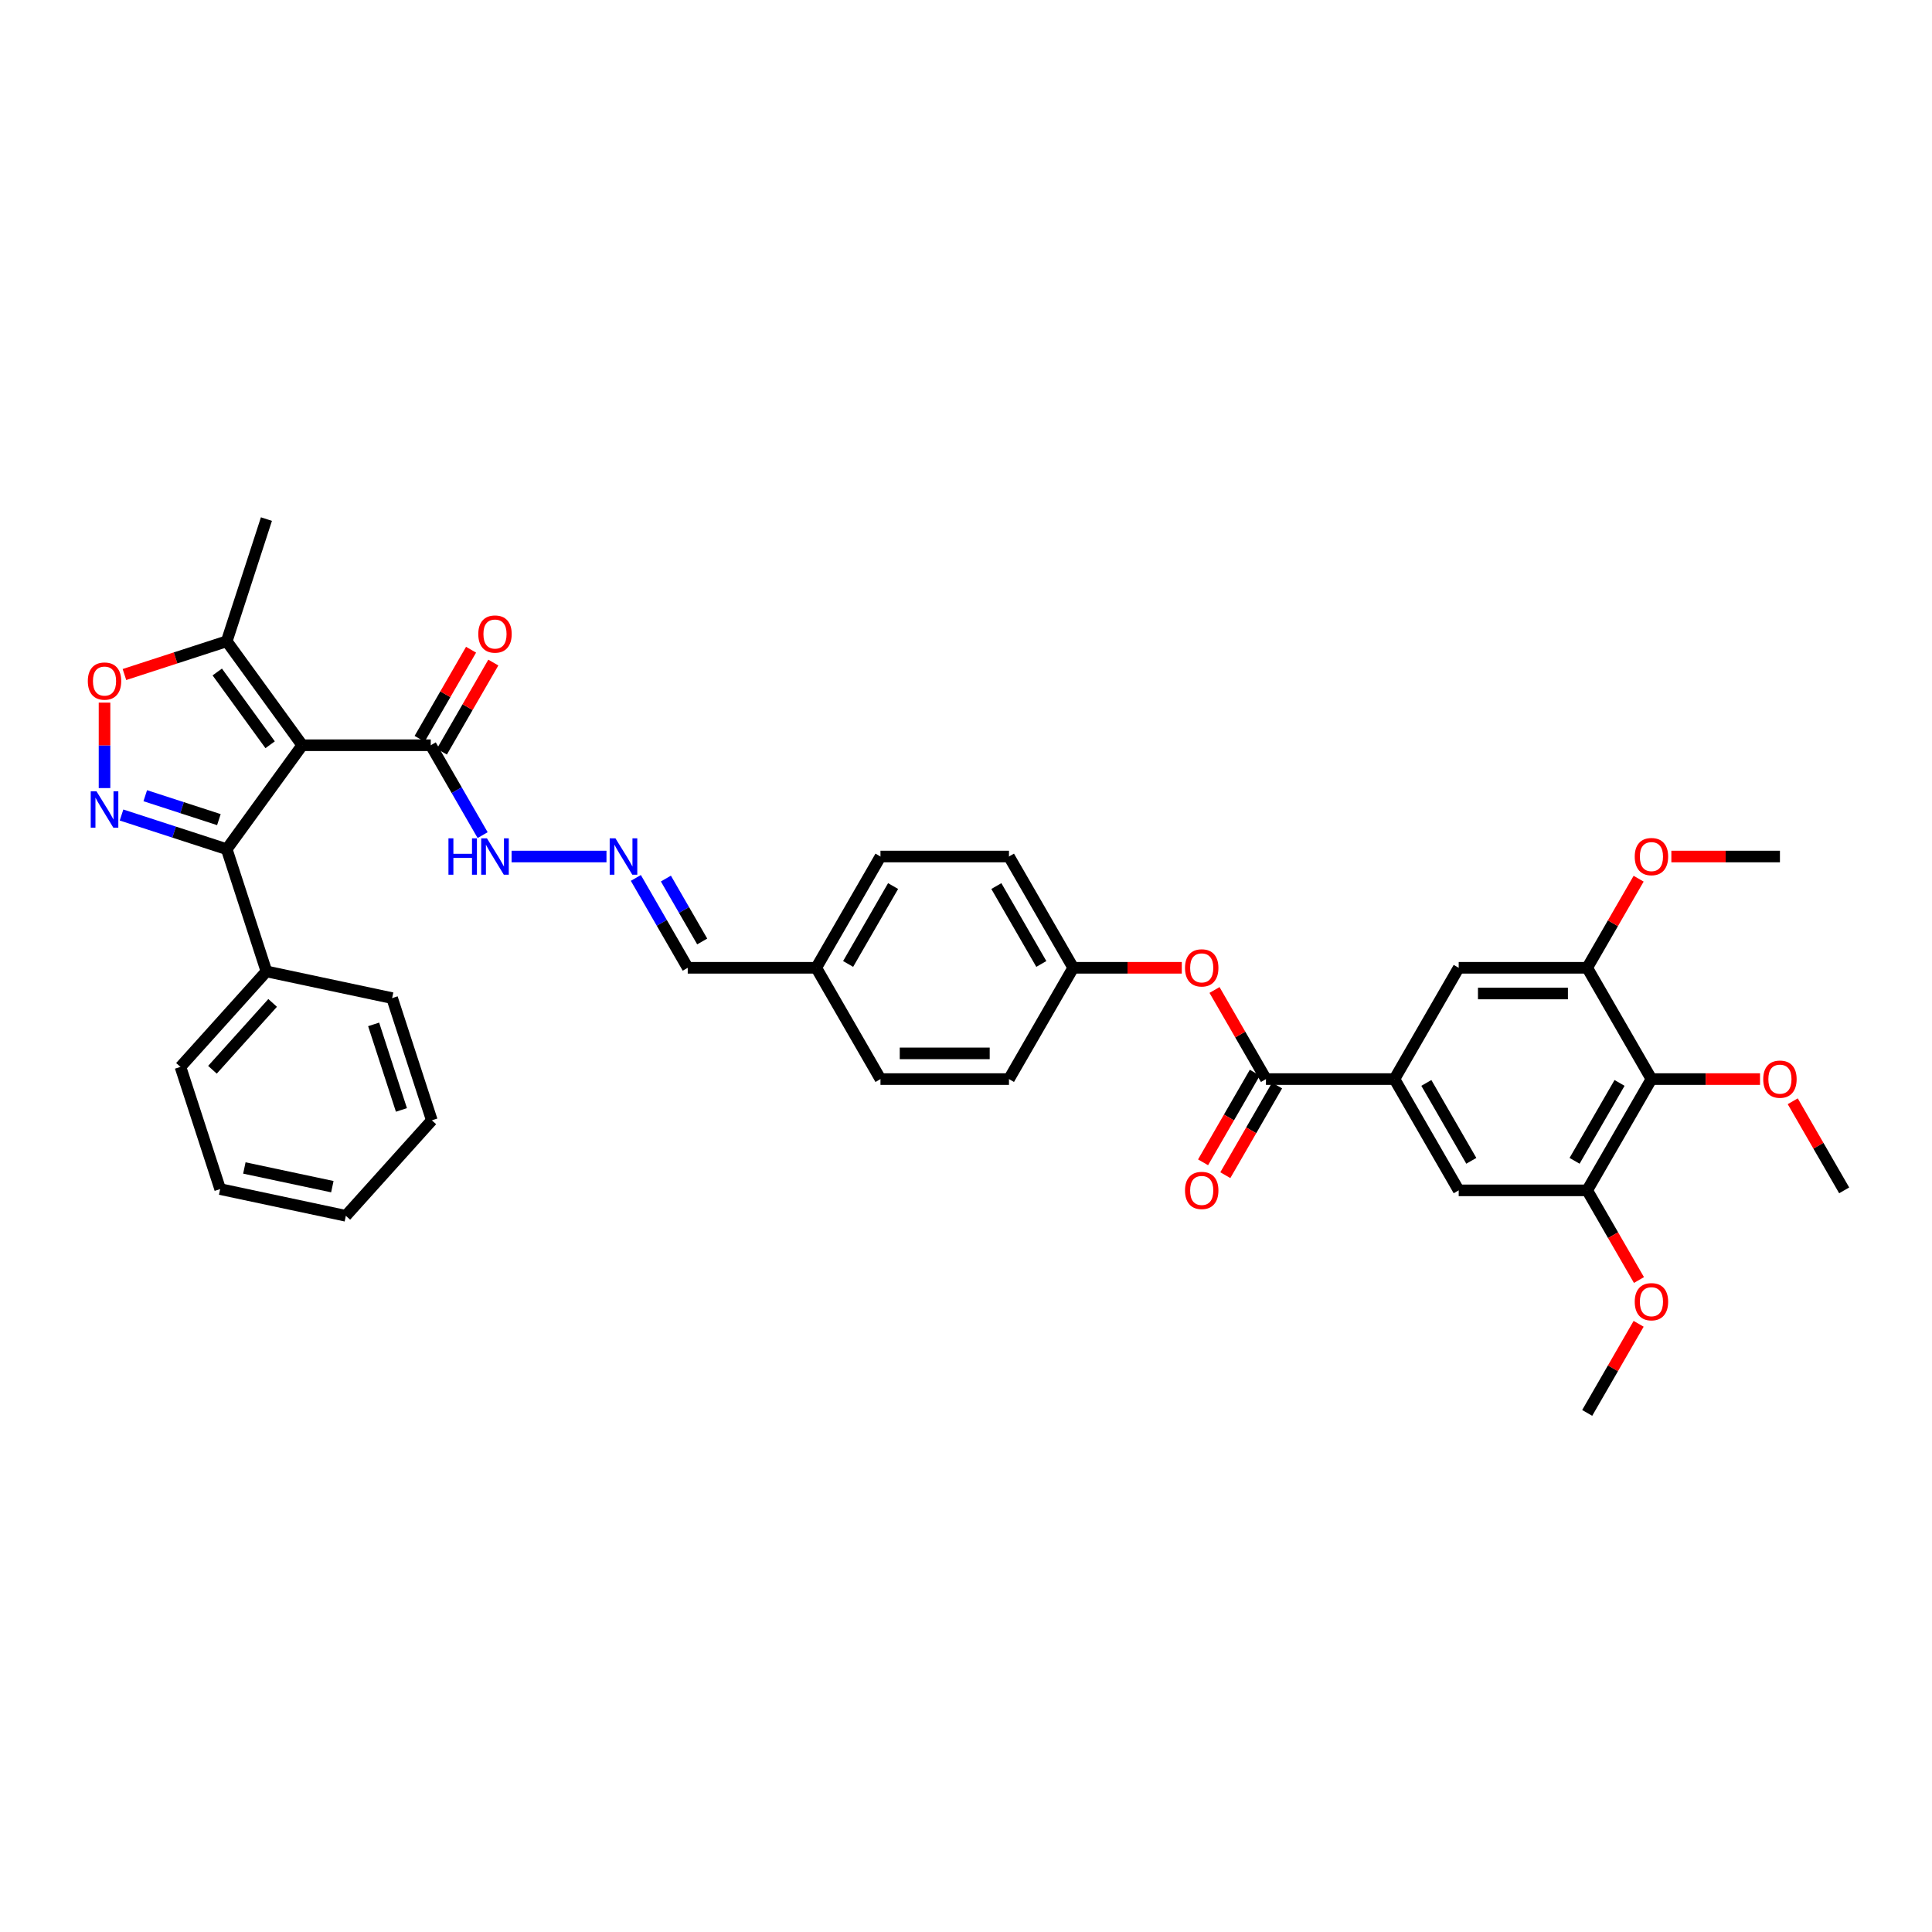 <?xml version='1.0' encoding='iso-8859-1'?>
<svg version='1.1' baseProfile='full'
              xmlns='http://www.w3.org/2000/svg'
                      xmlns:rdkit='http://www.rdkit.org/xml'
                      xmlns:xlink='http://www.w3.org/1999/xlink'
                  xml:space='preserve'
width='1000px' height='1000px' viewBox='0 0 1000 1000'>
<!-- END OF HEADER -->
<rect style='opacity:1.0;fill:#FFFFFF;stroke:none' width='1000' height='1000' x='0' y='0'> </rect>
<path class='bond-1' d='M 156.446,385.736 L 117.354,439.542' style='fill:none;fill-rule:evenodd;stroke:#000000;stroke-width:6px;stroke-linecap:butt;stroke-linejoin:miter;stroke-opacity:1' />
<path class='bond-3' d='M 156.446,385.736 L 117.354,331.93' style='fill:none;fill-rule:evenodd;stroke:#000000;stroke-width:6px;stroke-linecap:butt;stroke-linejoin:miter;stroke-opacity:1' />
<path class='bond-3' d='M 139.821,385.484 L 112.456,347.819' style='fill:none;fill-rule:evenodd;stroke:#000000;stroke-width:6px;stroke-linecap:butt;stroke-linejoin:miter;stroke-opacity:1' />
<path class='bond-5' d='M 156.446,385.736 L 222.955,385.736' style='fill:none;fill-rule:evenodd;stroke:#000000;stroke-width:6px;stroke-linecap:butt;stroke-linejoin:miter;stroke-opacity:1' />
<path class='bond-0' d='M 62.906,421.851 L 90.13,430.697' style='fill:none;fill-rule:evenodd;stroke:#0000FF;stroke-width:6px;stroke-linecap:butt;stroke-linejoin:miter;stroke-opacity:1' />
<path class='bond-0' d='M 90.13,430.697 L 117.354,439.542' style='fill:none;fill-rule:evenodd;stroke:#000000;stroke-width:6px;stroke-linecap:butt;stroke-linejoin:miter;stroke-opacity:1' />
<path class='bond-0' d='M 75.184,411.854 L 94.24,418.046' style='fill:none;fill-rule:evenodd;stroke:#0000FF;stroke-width:6px;stroke-linecap:butt;stroke-linejoin:miter;stroke-opacity:1' />
<path class='bond-0' d='M 94.24,418.046 L 113.297,424.238' style='fill:none;fill-rule:evenodd;stroke:#000000;stroke-width:6px;stroke-linecap:butt;stroke-linejoin:miter;stroke-opacity:1' />
<path class='bond-37' d='M 54.101,407.91 L 54.101,385.797' style='fill:none;fill-rule:evenodd;stroke:#0000FF;stroke-width:6px;stroke-linecap:butt;stroke-linejoin:miter;stroke-opacity:1' />
<path class='bond-37' d='M 54.101,385.797 L 54.101,363.684' style='fill:none;fill-rule:evenodd;stroke:#FF0000;stroke-width:6px;stroke-linecap:butt;stroke-linejoin:miter;stroke-opacity:1' />
<path class='bond-15' d='M 117.354,439.542 L 137.906,502.796' style='fill:none;fill-rule:evenodd;stroke:#000000;stroke-width:6px;stroke-linecap:butt;stroke-linejoin:miter;stroke-opacity:1' />
<path class='bond-2' d='M 64.409,349.133 L 90.882,340.531' style='fill:none;fill-rule:evenodd;stroke:#FF0000;stroke-width:6px;stroke-linecap:butt;stroke-linejoin:miter;stroke-opacity:1' />
<path class='bond-2' d='M 90.882,340.531 L 117.354,331.93' style='fill:none;fill-rule:evenodd;stroke:#000000;stroke-width:6px;stroke-linecap:butt;stroke-linejoin:miter;stroke-opacity:1' />
<path class='bond-28' d='M 117.354,331.93 L 137.906,268.677' style='fill:none;fill-rule:evenodd;stroke:#000000;stroke-width:6px;stroke-linecap:butt;stroke-linejoin:miter;stroke-opacity:1' />
<path class='bond-4' d='M 655.258,558.53 L 641.945,535.47' style='fill:none;fill-rule:evenodd;stroke:#000000;stroke-width:6px;stroke-linecap:butt;stroke-linejoin:miter;stroke-opacity:1' />
<path class='bond-4' d='M 641.945,535.47 L 628.632,512.411' style='fill:none;fill-rule:evenodd;stroke:#FF0000;stroke-width:6px;stroke-linecap:butt;stroke-linejoin:miter;stroke-opacity:1' />
<path class='bond-6' d='M 655.258,558.53 L 721.767,558.53' style='fill:none;fill-rule:evenodd;stroke:#000000;stroke-width:6px;stroke-linecap:butt;stroke-linejoin:miter;stroke-opacity:1' />
<path class='bond-16' d='M 649.498,555.204 L 636.101,578.41' style='fill:none;fill-rule:evenodd;stroke:#000000;stroke-width:6px;stroke-linecap:butt;stroke-linejoin:miter;stroke-opacity:1' />
<path class='bond-16' d='M 636.101,578.41 L 622.703,601.615' style='fill:none;fill-rule:evenodd;stroke:#FF0000;stroke-width:6px;stroke-linecap:butt;stroke-linejoin:miter;stroke-opacity:1' />
<path class='bond-16' d='M 661.018,561.855 L 647.62,585.061' style='fill:none;fill-rule:evenodd;stroke:#000000;stroke-width:6px;stroke-linecap:butt;stroke-linejoin:miter;stroke-opacity:1' />
<path class='bond-16' d='M 647.62,585.061 L 634.223,608.266' style='fill:none;fill-rule:evenodd;stroke:#FF0000;stroke-width:6px;stroke-linecap:butt;stroke-linejoin:miter;stroke-opacity:1' />
<path class='bond-14' d='M 222.955,385.736 L 236.383,408.995' style='fill:none;fill-rule:evenodd;stroke:#000000;stroke-width:6px;stroke-linecap:butt;stroke-linejoin:miter;stroke-opacity:1' />
<path class='bond-14' d='M 236.383,408.995 L 249.812,432.254' style='fill:none;fill-rule:evenodd;stroke:#0000FF;stroke-width:6px;stroke-linecap:butt;stroke-linejoin:miter;stroke-opacity:1' />
<path class='bond-17' d='M 228.714,389.062 L 242.028,366.002' style='fill:none;fill-rule:evenodd;stroke:#000000;stroke-width:6px;stroke-linecap:butt;stroke-linejoin:miter;stroke-opacity:1' />
<path class='bond-17' d='M 242.028,366.002 L 255.341,342.943' style='fill:none;fill-rule:evenodd;stroke:#FF0000;stroke-width:6px;stroke-linecap:butt;stroke-linejoin:miter;stroke-opacity:1' />
<path class='bond-17' d='M 217.195,382.411 L 230.508,359.352' style='fill:none;fill-rule:evenodd;stroke:#000000;stroke-width:6px;stroke-linecap:butt;stroke-linejoin:miter;stroke-opacity:1' />
<path class='bond-17' d='M 230.508,359.352 L 243.821,336.292' style='fill:none;fill-rule:evenodd;stroke:#FF0000;stroke-width:6px;stroke-linecap:butt;stroke-linejoin:miter;stroke-opacity:1' />
<path class='bond-10' d='M 721.767,558.53 L 755.021,500.932' style='fill:none;fill-rule:evenodd;stroke:#000000;stroke-width:6px;stroke-linecap:butt;stroke-linejoin:miter;stroke-opacity:1' />
<path class='bond-11' d='M 721.767,558.53 L 755.021,616.128' style='fill:none;fill-rule:evenodd;stroke:#000000;stroke-width:6px;stroke-linecap:butt;stroke-linejoin:miter;stroke-opacity:1' />
<path class='bond-11' d='M 738.274,560.519 L 761.552,600.837' style='fill:none;fill-rule:evenodd;stroke:#000000;stroke-width:6px;stroke-linecap:butt;stroke-linejoin:miter;stroke-opacity:1' />
<path class='bond-7' d='M 854.783,558.53 L 821.529,616.128' style='fill:none;fill-rule:evenodd;stroke:#000000;stroke-width:6px;stroke-linecap:butt;stroke-linejoin:miter;stroke-opacity:1' />
<path class='bond-7' d='M 838.275,560.519 L 814.997,600.837' style='fill:none;fill-rule:evenodd;stroke:#000000;stroke-width:6px;stroke-linecap:butt;stroke-linejoin:miter;stroke-opacity:1' />
<path class='bond-20' d='M 854.783,558.53 L 882.883,558.53' style='fill:none;fill-rule:evenodd;stroke:#000000;stroke-width:6px;stroke-linecap:butt;stroke-linejoin:miter;stroke-opacity:1' />
<path class='bond-20' d='M 882.883,558.53 L 910.983,558.53' style='fill:none;fill-rule:evenodd;stroke:#FF0000;stroke-width:6px;stroke-linecap:butt;stroke-linejoin:miter;stroke-opacity:1' />
<path class='bond-40' d='M 854.783,558.53 L 821.529,500.932' style='fill:none;fill-rule:evenodd;stroke:#000000;stroke-width:6px;stroke-linecap:butt;stroke-linejoin:miter;stroke-opacity:1' />
<path class='bond-8' d='M 821.529,500.932 L 755.021,500.932' style='fill:none;fill-rule:evenodd;stroke:#000000;stroke-width:6px;stroke-linecap:butt;stroke-linejoin:miter;stroke-opacity:1' />
<path class='bond-8' d='M 811.553,514.234 L 764.997,514.234' style='fill:none;fill-rule:evenodd;stroke:#000000;stroke-width:6px;stroke-linecap:butt;stroke-linejoin:miter;stroke-opacity:1' />
<path class='bond-22' d='M 821.529,500.932 L 834.842,477.873' style='fill:none;fill-rule:evenodd;stroke:#000000;stroke-width:6px;stroke-linecap:butt;stroke-linejoin:miter;stroke-opacity:1' />
<path class='bond-22' d='M 834.842,477.873 L 848.155,454.813' style='fill:none;fill-rule:evenodd;stroke:#FF0000;stroke-width:6px;stroke-linecap:butt;stroke-linejoin:miter;stroke-opacity:1' />
<path class='bond-9' d='M 821.529,616.128 L 755.021,616.128' style='fill:none;fill-rule:evenodd;stroke:#000000;stroke-width:6px;stroke-linecap:butt;stroke-linejoin:miter;stroke-opacity:1' />
<path class='bond-21' d='M 821.529,616.128 L 834.927,639.333' style='fill:none;fill-rule:evenodd;stroke:#000000;stroke-width:6px;stroke-linecap:butt;stroke-linejoin:miter;stroke-opacity:1' />
<path class='bond-21' d='M 834.927,639.333 L 848.324,662.539' style='fill:none;fill-rule:evenodd;stroke:#FF0000;stroke-width:6px;stroke-linecap:butt;stroke-linejoin:miter;stroke-opacity:1' />
<path class='bond-12' d='M 611.695,500.932 L 583.596,500.932' style='fill:none;fill-rule:evenodd;stroke:#FF0000;stroke-width:6px;stroke-linecap:butt;stroke-linejoin:miter;stroke-opacity:1' />
<path class='bond-12' d='M 583.596,500.932 L 555.496,500.932' style='fill:none;fill-rule:evenodd;stroke:#000000;stroke-width:6px;stroke-linecap:butt;stroke-linejoin:miter;stroke-opacity:1' />
<path class='bond-13' d='M 313.911,443.334 L 264.794,443.334' style='fill:none;fill-rule:evenodd;stroke:#0000FF;stroke-width:6px;stroke-linecap:butt;stroke-linejoin:miter;stroke-opacity:1' />
<path class='bond-18' d='M 329.114,454.414 L 342.543,477.673' style='fill:none;fill-rule:evenodd;stroke:#0000FF;stroke-width:6px;stroke-linecap:butt;stroke-linejoin:miter;stroke-opacity:1' />
<path class='bond-18' d='M 342.543,477.673 L 355.971,500.932' style='fill:none;fill-rule:evenodd;stroke:#000000;stroke-width:6px;stroke-linecap:butt;stroke-linejoin:miter;stroke-opacity:1' />
<path class='bond-18' d='M 344.662,454.741 L 354.062,471.022' style='fill:none;fill-rule:evenodd;stroke:#0000FF;stroke-width:6px;stroke-linecap:butt;stroke-linejoin:miter;stroke-opacity:1' />
<path class='bond-18' d='M 354.062,471.022 L 363.462,487.303' style='fill:none;fill-rule:evenodd;stroke:#000000;stroke-width:6px;stroke-linecap:butt;stroke-linejoin:miter;stroke-opacity:1' />
<path class='bond-29' d='M 137.906,502.796 L 93.403,552.221' style='fill:none;fill-rule:evenodd;stroke:#000000;stroke-width:6px;stroke-linecap:butt;stroke-linejoin:miter;stroke-opacity:1' />
<path class='bond-29' d='M 141.116,519.11 L 109.964,553.708' style='fill:none;fill-rule:evenodd;stroke:#000000;stroke-width:6px;stroke-linecap:butt;stroke-linejoin:miter;stroke-opacity:1' />
<path class='bond-30' d='M 137.906,502.796 L 202.961,516.623' style='fill:none;fill-rule:evenodd;stroke:#000000;stroke-width:6px;stroke-linecap:butt;stroke-linejoin:miter;stroke-opacity:1' />
<path class='bond-23' d='M 355.971,500.932 L 422.479,500.932' style='fill:none;fill-rule:evenodd;stroke:#000000;stroke-width:6px;stroke-linecap:butt;stroke-linejoin:miter;stroke-opacity:1' />
<path class='bond-19' d='M 555.496,500.932 L 522.242,443.334' style='fill:none;fill-rule:evenodd;stroke:#000000;stroke-width:6px;stroke-linecap:butt;stroke-linejoin:miter;stroke-opacity:1' />
<path class='bond-19' d='M 538.988,498.943 L 515.71,458.625' style='fill:none;fill-rule:evenodd;stroke:#000000;stroke-width:6px;stroke-linecap:butt;stroke-linejoin:miter;stroke-opacity:1' />
<path class='bond-39' d='M 555.496,500.932 L 522.242,558.53' style='fill:none;fill-rule:evenodd;stroke:#000000;stroke-width:6px;stroke-linecap:butt;stroke-linejoin:miter;stroke-opacity:1' />
<path class='bond-31' d='M 927.919,570.009 L 941.232,593.068' style='fill:none;fill-rule:evenodd;stroke:#FF0000;stroke-width:6px;stroke-linecap:butt;stroke-linejoin:miter;stroke-opacity:1' />
<path class='bond-31' d='M 941.232,593.068 L 954.545,616.128' style='fill:none;fill-rule:evenodd;stroke:#000000;stroke-width:6px;stroke-linecap:butt;stroke-linejoin:miter;stroke-opacity:1' />
<path class='bond-32' d='M 848.155,685.205 L 834.842,708.264' style='fill:none;fill-rule:evenodd;stroke:#FF0000;stroke-width:6px;stroke-linecap:butt;stroke-linejoin:miter;stroke-opacity:1' />
<path class='bond-32' d='M 834.842,708.264 L 821.529,731.323' style='fill:none;fill-rule:evenodd;stroke:#000000;stroke-width:6px;stroke-linecap:butt;stroke-linejoin:miter;stroke-opacity:1' />
<path class='bond-33' d='M 865.092,443.334 L 893.192,443.334' style='fill:none;fill-rule:evenodd;stroke:#FF0000;stroke-width:6px;stroke-linecap:butt;stroke-linejoin:miter;stroke-opacity:1' />
<path class='bond-33' d='M 893.192,443.334 L 921.291,443.334' style='fill:none;fill-rule:evenodd;stroke:#000000;stroke-width:6px;stroke-linecap:butt;stroke-linejoin:miter;stroke-opacity:1' />
<path class='bond-26' d='M 422.479,500.932 L 455.733,558.53' style='fill:none;fill-rule:evenodd;stroke:#000000;stroke-width:6px;stroke-linecap:butt;stroke-linejoin:miter;stroke-opacity:1' />
<path class='bond-27' d='M 422.479,500.932 L 455.733,443.334' style='fill:none;fill-rule:evenodd;stroke:#000000;stroke-width:6px;stroke-linecap:butt;stroke-linejoin:miter;stroke-opacity:1' />
<path class='bond-27' d='M 438.987,498.943 L 462.265,458.625' style='fill:none;fill-rule:evenodd;stroke:#000000;stroke-width:6px;stroke-linecap:butt;stroke-linejoin:miter;stroke-opacity:1' />
<path class='bond-24' d='M 522.242,558.53 L 455.733,558.53' style='fill:none;fill-rule:evenodd;stroke:#000000;stroke-width:6px;stroke-linecap:butt;stroke-linejoin:miter;stroke-opacity:1' />
<path class='bond-24' d='M 512.266,545.228 L 465.71,545.228' style='fill:none;fill-rule:evenodd;stroke:#000000;stroke-width:6px;stroke-linecap:butt;stroke-linejoin:miter;stroke-opacity:1' />
<path class='bond-25' d='M 522.242,443.334 L 455.733,443.334' style='fill:none;fill-rule:evenodd;stroke:#000000;stroke-width:6px;stroke-linecap:butt;stroke-linejoin:miter;stroke-opacity:1' />
<path class='bond-34' d='M 93.403,552.221 L 113.955,615.474' style='fill:none;fill-rule:evenodd;stroke:#000000;stroke-width:6px;stroke-linecap:butt;stroke-linejoin:miter;stroke-opacity:1' />
<path class='bond-35' d='M 202.961,516.623 L 223.513,579.877' style='fill:none;fill-rule:evenodd;stroke:#000000;stroke-width:6px;stroke-linecap:butt;stroke-linejoin:miter;stroke-opacity:1' />
<path class='bond-35' d='M 193.393,530.222 L 207.78,574.499' style='fill:none;fill-rule:evenodd;stroke:#000000;stroke-width:6px;stroke-linecap:butt;stroke-linejoin:miter;stroke-opacity:1' />
<path class='bond-38' d='M 113.955,615.474 L 179.01,629.302' style='fill:none;fill-rule:evenodd;stroke:#000000;stroke-width:6px;stroke-linecap:butt;stroke-linejoin:miter;stroke-opacity:1' />
<path class='bond-38' d='M 126.479,604.537 L 172.018,614.217' style='fill:none;fill-rule:evenodd;stroke:#000000;stroke-width:6px;stroke-linecap:butt;stroke-linejoin:miter;stroke-opacity:1' />
<path class='bond-36' d='M 223.513,579.877 L 179.01,629.302' style='fill:none;fill-rule:evenodd;stroke:#000000;stroke-width:6px;stroke-linecap:butt;stroke-linejoin:miter;stroke-opacity:1' />
<path  class='atom-1' d='M 49.937 409.573
L 56.109 419.549
Q 56.721 420.533, 57.705 422.316
Q 58.69 424.098, 58.743 424.205
L 58.743 409.573
L 61.244 409.573
L 61.244 428.408
L 58.663 428.408
L 52.039 417.501
Q 51.267 416.224, 50.443 414.76
Q 49.645 413.297, 49.405 412.845
L 49.405 428.408
L 46.958 428.408
L 46.958 409.573
L 49.937 409.573
' fill='#0000FF'/>
<path  class='atom-3' d='M 45.455 352.535
Q 45.455 348.013, 47.689 345.485
Q 49.924 342.958, 54.101 342.958
Q 58.277 342.958, 60.512 345.485
Q 62.747 348.013, 62.747 352.535
Q 62.747 357.111, 60.485 359.718
Q 58.224 362.299, 54.101 362.299
Q 49.95 362.299, 47.689 359.718
Q 45.455 357.138, 45.455 352.535
M 54.101 360.17
Q 56.974 360.17, 58.517 358.255
Q 60.086 356.313, 60.086 352.535
Q 60.086 348.837, 58.517 346.975
Q 56.974 345.086, 54.101 345.086
Q 51.227 345.086, 49.658 346.949
Q 48.115 348.811, 48.115 352.535
Q 48.115 356.34, 49.658 358.255
Q 51.227 360.17, 54.101 360.17
' fill='#FF0000'/>
<path  class='atom-13' d='M 613.358 500.985
Q 613.358 496.463, 615.593 493.935
Q 617.827 491.408, 622.004 491.408
Q 626.181 491.408, 628.416 493.935
Q 630.65 496.463, 630.65 500.985
Q 630.65 505.561, 628.389 508.168
Q 626.128 510.748, 622.004 510.748
Q 617.854 510.748, 615.593 508.168
Q 613.358 505.587, 613.358 500.985
M 622.004 508.62
Q 624.877 508.62, 626.42 506.705
Q 627.99 504.763, 627.99 500.985
Q 627.99 497.287, 626.42 495.425
Q 624.877 493.536, 622.004 493.536
Q 619.131 493.536, 617.561 495.398
Q 616.018 497.261, 616.018 500.985
Q 616.018 504.789, 617.561 506.705
Q 619.131 508.62, 622.004 508.62
' fill='#FF0000'/>
<path  class='atom-14' d='M 318.554 433.916
L 324.726 443.893
Q 325.337 444.877, 326.322 446.659
Q 327.306 448.442, 327.359 448.548
L 327.359 433.916
L 329.86 433.916
L 329.86 452.752
L 327.279 452.752
L 320.655 441.844
Q 319.884 440.567, 319.059 439.104
Q 318.261 437.641, 318.021 437.189
L 318.021 452.752
L 315.574 452.752
L 315.574 433.916
L 318.554 433.916
' fill='#0000FF'/>
<path  class='atom-15' d='M 232.119 433.916
L 234.673 433.916
L 234.673 441.924
L 244.304 441.924
L 244.304 433.916
L 246.858 433.916
L 246.858 452.752
L 244.304 452.752
L 244.304 444.052
L 234.673 444.052
L 234.673 452.752
L 232.119 452.752
L 232.119 433.916
' fill='#0000FF'/>
<path  class='atom-15' d='M 252.045 433.916
L 258.217 443.893
Q 258.829 444.877, 259.813 446.659
Q 260.798 448.442, 260.851 448.548
L 260.851 433.916
L 263.352 433.916
L 263.352 452.752
L 260.771 452.752
L 254.147 441.844
Q 253.375 440.567, 252.551 439.104
Q 251.753 437.641, 251.513 437.189
L 251.513 452.752
L 249.066 452.752
L 249.066 433.916
L 252.045 433.916
' fill='#0000FF'/>
<path  class='atom-17' d='M 613.358 616.181
Q 613.358 611.658, 615.593 609.131
Q 617.827 606.604, 622.004 606.604
Q 626.181 606.604, 628.416 609.131
Q 630.65 611.658, 630.65 616.181
Q 630.65 620.757, 628.389 623.364
Q 626.128 625.944, 622.004 625.944
Q 617.854 625.944, 615.593 623.364
Q 613.358 620.783, 613.358 616.181
M 622.004 623.816
Q 624.877 623.816, 626.42 621.9
Q 627.99 619.958, 627.99 616.181
Q 627.99 612.483, 626.42 610.621
Q 624.877 608.732, 622.004 608.732
Q 619.131 608.732, 617.561 610.594
Q 616.018 612.456, 616.018 616.181
Q 616.018 619.985, 617.561 621.9
Q 619.131 623.816, 622.004 623.816
' fill='#FF0000'/>
<path  class='atom-18' d='M 247.563 328.192
Q 247.563 323.669, 249.797 321.142
Q 252.032 318.614, 256.209 318.614
Q 260.385 318.614, 262.62 321.142
Q 264.855 323.669, 264.855 328.192
Q 264.855 332.767, 262.593 335.374
Q 260.332 337.955, 256.209 337.955
Q 252.059 337.955, 249.797 335.374
Q 247.563 332.794, 247.563 328.192
M 256.209 335.827
Q 259.082 335.827, 260.625 333.911
Q 262.194 331.969, 262.194 328.192
Q 262.194 324.494, 260.625 322.631
Q 259.082 320.743, 256.209 320.743
Q 253.336 320.743, 251.766 322.605
Q 250.223 324.467, 250.223 328.192
Q 250.223 331.996, 251.766 333.911
Q 253.336 335.827, 256.209 335.827
' fill='#FF0000'/>
<path  class='atom-21' d='M 912.645 558.583
Q 912.645 554.06, 914.88 551.533
Q 917.115 549.006, 921.291 549.006
Q 925.468 549.006, 927.703 551.533
Q 929.937 554.06, 929.937 558.583
Q 929.937 563.159, 927.676 565.766
Q 925.415 568.346, 921.291 568.346
Q 917.141 568.346, 914.88 565.766
Q 912.645 563.185, 912.645 558.583
M 921.291 566.218
Q 924.164 566.218, 925.707 564.303
Q 927.277 562.361, 927.277 558.583
Q 927.277 554.885, 925.707 553.023
Q 924.164 551.134, 921.291 551.134
Q 918.418 551.134, 916.849 552.996
Q 915.306 554.858, 915.306 558.583
Q 915.306 562.387, 916.849 564.303
Q 918.418 566.218, 921.291 566.218
' fill='#FF0000'/>
<path  class='atom-22' d='M 846.137 673.779
Q 846.137 669.256, 848.372 666.729
Q 850.606 664.201, 854.783 664.201
Q 858.96 664.201, 861.194 666.729
Q 863.429 669.256, 863.429 673.779
Q 863.429 678.354, 861.168 680.962
Q 858.907 683.542, 854.783 683.542
Q 850.633 683.542, 848.372 680.962
Q 846.137 678.381, 846.137 673.779
M 854.783 681.414
Q 857.656 681.414, 859.199 679.498
Q 860.769 677.556, 860.769 673.779
Q 860.769 670.081, 859.199 668.219
Q 857.656 666.33, 854.783 666.33
Q 851.91 666.33, 850.34 668.192
Q 848.797 670.054, 848.797 673.779
Q 848.797 677.583, 850.34 679.498
Q 851.91 681.414, 854.783 681.414
' fill='#FF0000'/>
<path  class='atom-23' d='M 846.137 443.387
Q 846.137 438.865, 848.372 436.337
Q 850.606 433.81, 854.783 433.81
Q 858.96 433.81, 861.194 436.337
Q 863.429 438.865, 863.429 443.387
Q 863.429 447.963, 861.168 450.57
Q 858.907 453.151, 854.783 453.151
Q 850.633 453.151, 848.372 450.57
Q 846.137 447.99, 846.137 443.387
M 854.783 451.022
Q 857.656 451.022, 859.199 449.107
Q 860.769 447.165, 860.769 443.387
Q 860.769 439.689, 859.199 437.827
Q 857.656 435.938, 854.783 435.938
Q 851.91 435.938, 850.34 437.801
Q 848.797 439.663, 848.797 443.387
Q 848.797 447.192, 850.34 449.107
Q 851.91 451.022, 854.783 451.022
' fill='#FF0000'/>
</svg>
